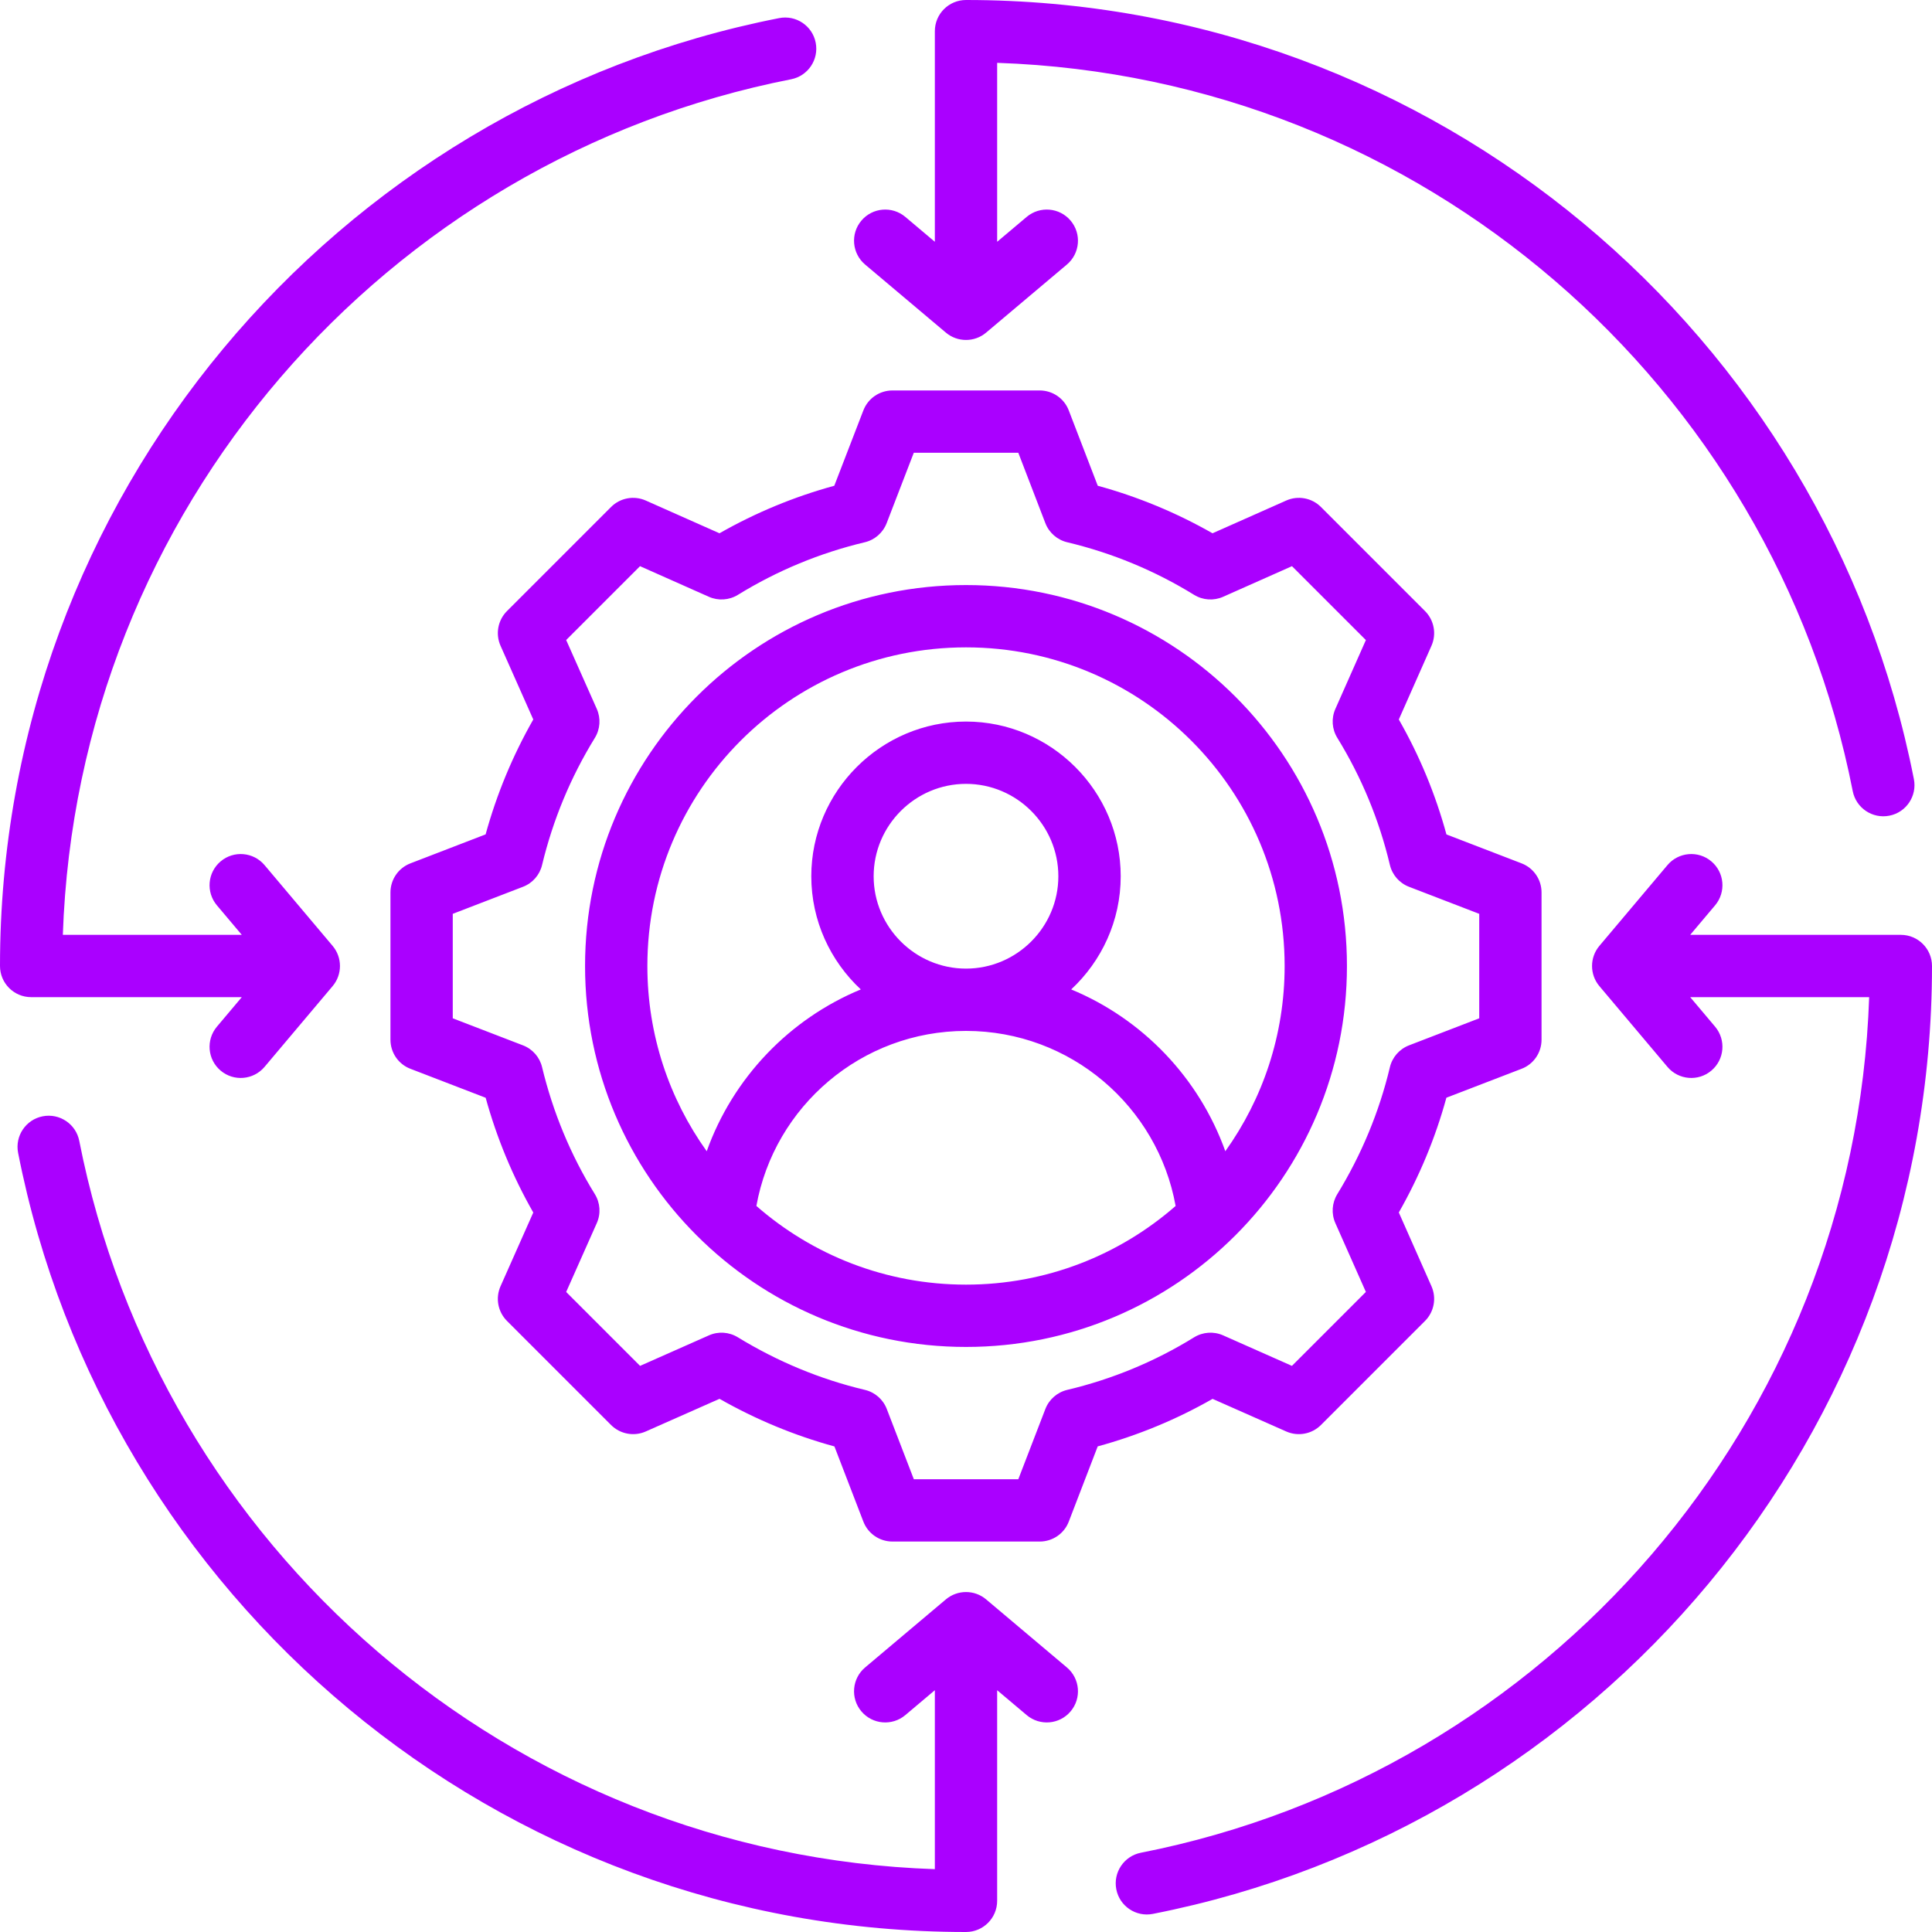 <svg width="40" height="40" viewBox="0 0 40 40" fill="none" xmlns="http://www.w3.org/2000/svg">
<path fill-rule="evenodd" clip-rule="evenodd" d="M38.699 20.645H34.994L35.51 21.257C35.739 21.53 35.704 21.937 35.432 22.166C35.16 22.396 34.752 22.361 34.523 22.089L33.113 20.416C32.911 20.176 32.911 19.824 33.113 19.584L34.523 17.911C34.752 17.639 35.16 17.604 35.432 17.834C35.704 18.063 35.739 18.47 35.51 18.743L34.994 19.355H39.355C39.711 19.355 40 19.644 40 20C40 29.715 33.058 37.821 23.869 39.625C23.52 39.694 23.18 39.466 23.112 39.117C23.043 38.767 23.271 38.428 23.62 38.359C32.012 36.711 38.4 29.445 38.699 20.645ZM19.355 5.006V0.645C19.355 0.289 19.644 0 20 0C29.715 0 37.821 6.942 39.625 16.131C39.694 16.48 39.466 16.82 39.117 16.888C38.767 16.957 38.428 16.729 38.359 16.38C36.711 7.988 29.445 1.6 20.645 1.301V5.006L21.257 4.49C21.53 4.261 21.937 4.296 22.166 4.568C22.396 4.84 22.361 5.247 22.089 5.477L20.416 6.887C20.176 7.089 19.824 7.089 19.584 6.887L17.911 5.477C17.639 5.247 17.604 4.84 17.834 4.568C18.063 4.296 18.47 4.261 18.743 4.49L19.355 5.006ZM1.301 19.355H5.006L4.49 18.743C4.261 18.47 4.296 18.063 4.568 17.834C4.84 17.604 5.247 17.639 5.477 17.911L6.887 19.584C7.089 19.824 7.089 20.176 6.887 20.416L5.477 22.089C5.247 22.361 4.84 22.396 4.568 22.166C4.296 21.937 4.261 21.53 4.49 21.257L5.006 20.645H0.645C0.289 20.645 0 20.356 0 20C0 10.285 6.942 2.179 16.131 0.375C16.48 0.306 16.82 0.534 16.888 0.883C16.957 1.233 16.729 1.572 16.38 1.641C7.988 3.289 1.6 10.555 1.301 19.355ZM19.355 38.699V34.994L18.743 35.51C18.47 35.739 18.063 35.704 17.834 35.432C17.604 35.16 17.639 34.752 17.911 34.523L19.584 33.113C19.824 32.911 20.176 32.911 20.416 33.113L22.089 34.523C22.361 34.752 22.396 35.16 22.166 35.432C21.937 35.704 21.53 35.739 21.257 35.51L20.645 34.994V39.355C20.645 39.711 20.356 40 20 40C10.285 40 2.179 33.058 0.375 23.869C0.306 23.52 0.534 23.18 0.883 23.112C1.233 23.043 1.572 23.271 1.641 23.62C3.289 32.012 10.555 38.4 19.355 38.699ZM22.728 10.057C23.558 10.284 24.355 10.614 25.104 11.041L26.63 10.363C26.873 10.255 27.159 10.307 27.348 10.496L29.504 12.652C29.692 12.841 29.745 13.126 29.637 13.37C29.637 13.37 28.961 14.896 28.961 14.896C29.389 15.645 29.72 16.443 29.947 17.276L31.503 17.875C31.752 17.971 31.916 18.21 31.916 18.477V21.526C31.916 21.793 31.752 22.033 31.503 22.128L29.946 22.727C29.719 23.558 29.387 24.355 28.961 25.103L29.637 26.63C29.745 26.874 29.692 27.159 29.504 27.348L27.348 29.504C27.159 29.692 26.874 29.745 26.63 29.637C26.63 29.637 25.105 28.962 25.105 28.962C24.358 29.389 23.558 29.719 22.727 29.946L22.128 31.503C22.033 31.752 21.793 31.916 21.526 31.916H18.477C18.21 31.916 17.971 31.752 17.875 31.503C17.875 31.503 17.276 29.947 17.276 29.947C16.443 29.719 15.645 29.387 14.897 28.961L13.37 29.637C13.126 29.745 12.841 29.692 12.652 29.504L10.496 27.348C10.307 27.159 10.255 26.873 10.363 26.63C10.363 26.63 11.041 25.104 11.041 25.104C10.614 24.357 10.284 23.558 10.055 22.728L8.497 22.128C8.248 22.033 8.084 21.793 8.084 21.526V18.477C8.084 18.21 8.248 17.971 8.497 17.875C8.497 17.875 10.054 17.275 10.054 17.275C10.283 16.443 10.614 15.645 11.041 14.896L10.363 13.37C10.255 13.127 10.307 12.841 10.496 12.652L12.652 10.496C12.841 10.307 13.127 10.255 13.37 10.363C13.37 10.363 14.896 11.041 14.896 11.041C15.645 10.614 16.442 10.284 17.273 10.057L17.875 8.497C17.971 8.248 18.21 8.084 18.477 8.084H21.526C21.793 8.084 22.033 8.248 22.128 8.498L22.728 10.057ZM21.643 10.831L21.083 9.374H18.919L18.357 10.832C18.28 11.03 18.111 11.178 17.904 11.227C16.976 11.448 16.091 11.814 15.277 12.316C15.096 12.427 14.871 12.442 14.677 12.356L13.251 11.722L11.722 13.251L12.356 14.677C12.442 14.871 12.427 15.096 12.316 15.277C11.814 16.091 11.447 16.977 11.223 17.909C11.174 18.115 11.026 18.284 10.828 18.36L9.374 18.92V21.083L10.828 21.643C11.026 21.719 11.174 21.888 11.223 22.094C11.447 23.023 11.813 23.911 12.315 24.722C12.427 24.903 12.443 25.128 12.356 25.323L11.722 26.749L13.252 28.279L14.678 27.647C14.871 27.561 15.095 27.576 15.276 27.687C16.09 28.185 16.975 28.555 17.907 28.776C18.114 28.825 18.284 28.973 18.36 29.172L18.92 30.626H21.083L21.643 29.172C21.719 28.974 21.889 28.825 22.096 28.776C23.024 28.556 23.912 28.189 24.722 27.688C24.903 27.576 25.128 27.561 25.323 27.647L26.748 28.279L28.279 26.748L27.647 25.323C27.561 25.129 27.576 24.905 27.687 24.724C28.185 23.91 28.555 23.024 28.776 22.096C28.825 21.889 28.974 21.719 29.172 21.643L30.626 21.083V18.92L29.172 18.36C28.973 18.284 28.825 18.114 28.776 17.907C28.555 16.976 28.189 16.091 27.688 15.277C27.576 15.096 27.561 14.872 27.647 14.678L28.279 13.252L26.749 11.722L25.323 12.356C25.129 12.442 24.904 12.427 24.723 12.316C23.909 11.814 23.024 11.448 22.096 11.227C21.889 11.178 21.719 11.029 21.643 10.831ZM20 12.113C24.356 12.113 27.887 15.644 27.887 20C27.887 24.356 24.356 27.887 20 27.887C15.644 27.887 12.113 24.356 12.113 20C12.113 15.644 15.644 12.113 20 12.113ZM25.369 23.835C26.142 22.754 26.597 21.43 26.597 20C26.597 16.356 23.644 13.403 20 13.403C16.356 13.403 13.403 16.356 13.403 20C13.403 21.43 13.858 22.754 14.632 23.835C15.174 22.318 16.341 21.098 17.822 20.485C17.193 19.899 16.797 19.065 16.797 18.142C16.797 16.38 18.238 14.939 20 14.939C21.762 14.939 23.203 16.38 23.203 18.142C23.203 19.065 22.807 19.899 22.178 20.485C23.659 21.098 24.826 22.318 25.369 23.835ZM15.66 24.968C16.82 25.982 18.338 26.597 20 26.597C21.662 26.597 23.18 25.982 24.34 24.968C23.969 22.908 22.166 21.344 20 21.344C17.834 21.344 16.031 22.908 15.66 24.968ZM20 20.054C21.052 20.054 21.912 19.194 21.912 18.142C21.912 17.089 21.052 16.229 20 16.229C18.948 16.229 18.088 17.089 18.088 18.142C18.088 19.194 18.948 20.054 20 20.054Z" fill="#AA00FF"/>
</svg>
